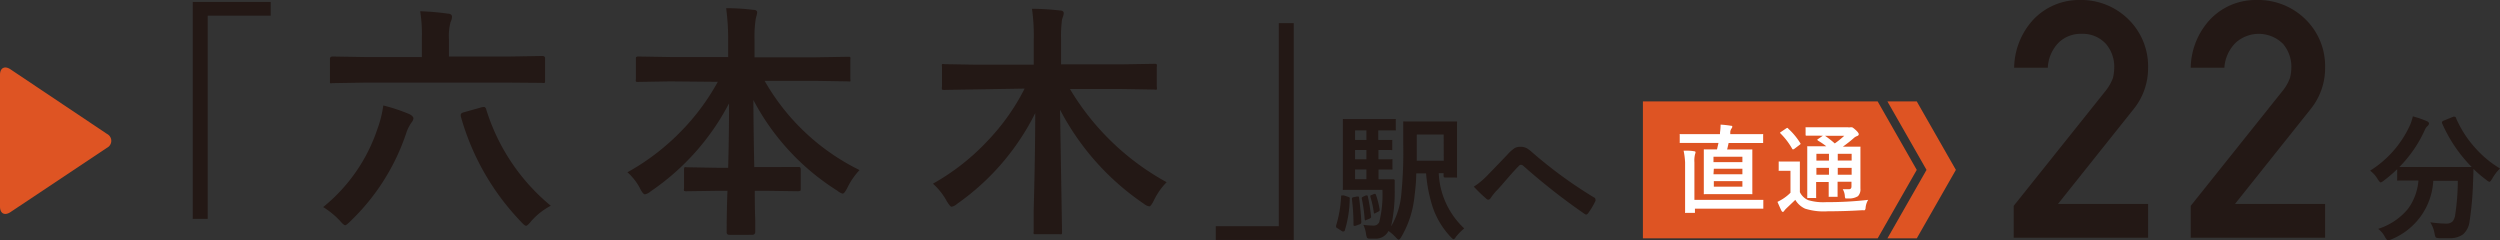 <svg xmlns="http://www.w3.org/2000/svg" viewBox="0 0 284.45 27.32"><rect x="0" y="0" width="284.45" height="27.32" fill="#333333" stroke="none"/><defs><style>.cls-1{fill:#231815;}.cls-2{fill:#de5423;}.cls-3{fill:#fff;}</style></defs><g id="レイヤー_2" data-name="レイヤー 2"><g id="レイヤー_1-2" data-name="レイヤー 1"><path class="cls-1" d="M229.12,23.42l10.47-13.1a5.32,5.32,0,0,0,.83-1.47,5.92,5.92,0,0,0,.14-1.21A4,4,0,0,0,239.62,5a3.57,3.57,0,0,0-2.76-1.15,3.62,3.62,0,0,0-2.63,1A4.37,4.37,0,0,0,233,7.71h-3.83a8.24,8.24,0,0,1,2.24-5.54A7.17,7.17,0,0,1,236.57,0a7.63,7.63,0,0,1,5.61,2.21,7.46,7.46,0,0,1,2.23,5.46,7.4,7.4,0,0,1-1.62,4.71L234.16,23.2h10.25v3.85H229.12Z"/><path class="cls-1" d="M249.26,23.42l10.47-13.1a5.07,5.07,0,0,0,.83-1.47,5.33,5.33,0,0,0,.15-1.21A4,4,0,0,0,259.77,5a3.91,3.91,0,0,0-5.39-.14,4.37,4.37,0,0,0-1.29,2.85h-3.83a8.25,8.25,0,0,1,2.25-5.54A7.15,7.15,0,0,1,256.71,0a7.67,7.67,0,0,1,5.62,2.21,7.42,7.42,0,0,1,2.22,5.46,7.4,7.4,0,0,1-1.62,4.71L254.3,23.2h10.25v3.85H249.26Z"/><path class="cls-1" d="M21.93.22H30.8V1.78H23.63V24.9h-1.7Z"/><path class="cls-1" d="M147.2,27.3h-8.87V25.74h7.17V2.63h1.7Z"/><path class="cls-1" d="M36.77,23.56a19.27,19.27,0,0,0,6.15-8.82A12.72,12.72,0,0,0,43.61,12a19.89,19.89,0,0,1,3,1c.28.15.43.31.43.48a.89.89,0,0,1-.22.46,4.6,4.6,0,0,0-.6,1.21,24.73,24.73,0,0,1-6.33,10c-.32.32-.53.48-.62.48s-.32-.18-.62-.54A9.4,9.4,0,0,0,36.77,23.56ZM41.46,9.4l-3.65.06a.61.61,0,0,1-.27,0s0-.11,0-.24V6.71c0-.18.1-.28.31-.28l3.65.06H48V4.28a16.6,16.6,0,0,0-.19-3,29,29,0,0,1,3.13.27c.33,0,.49.15.49.38a1.73,1.73,0,0,1-.17.6,6.11,6.11,0,0,0-.18,1.9v2h7l3.62-.06c.21,0,.32.1.32.28V9.18c0,.14,0,.22-.06.25a.64.64,0,0,1-.26,0L58,9.4Zm21.22,14a7.91,7.91,0,0,0-2.23,1.75q-.42.54-.6.54c-.1,0-.29-.15-.56-.45a28.23,28.23,0,0,1-6.86-12,.8.8,0,0,1,0-.21c0-.11.13-.2.4-.27l1.92-.54a1.18,1.18,0,0,1,.31-.05c.11,0,.2.08.25.24A23,23,0,0,0,62.68,23.42Z"/><path class="cls-1" d="M76.23,9.26l-3.62.06c-.14,0-.23,0-.26-.06a.42.42,0,0,1,0-.24V6.74c0-.15,0-.24.06-.26a.4.4,0,0,1,.24-.05l3.62.06h6.58V4.6A26.22,26.22,0,0,0,82.62.93c1.21,0,2.25.09,3.1.19.29,0,.43.12.43.28s-.05.28-.16.74a13.25,13.25,0,0,0-.14,2.38v2h7l3.64-.06c.15,0,.23,0,.26.06a.47.47,0,0,1,0,.25V9a.44.44,0,0,1,0,.26.6.6,0,0,1-.25,0l-3.64-.06H87A25.19,25.19,0,0,0,97.8,19.35a8.1,8.1,0,0,0-1.38,2c-.23.45-.41.68-.54.68a1.48,1.48,0,0,1-.59-.32,27.07,27.07,0,0,1-9.57-10.33c0,.05,0,2.6.1,7.63h1.46L90.76,19c.17,0,.26,0,.29.06s.06.12.06.25v2.15c0,.14,0,.22-.06.25s-.13.05-.29.05l-3.48-.05h-1.4c0,.95,0,2,.05,3.24,0,.87,0,1.36,0,1.48s-.11.29-.32.29H83c-.21,0-.32-.1-.32-.29,0-.72,0-2.29.09-4.72H81.57l-3.48.05a.44.44,0,0,1-.26-.05.47.47,0,0,1,0-.25V19.3q0-.23.06-.27a.51.51,0,0,1,.24,0l3.48.06h1.24q.1-3.61.1-7.33a27.4,27.4,0,0,1-8.9,10,1.48,1.48,0,0,1-.66.35c-.15,0-.33-.21-.54-.62a6.37,6.37,0,0,0-1.46-1.89A26.18,26.18,0,0,0,77.43,15a25.69,25.69,0,0,0,4.24-5.69Z"/><path class="cls-1" d="M111.08,10.17l-3.61.06c-.16,0-.25,0-.29-.07a.55.55,0,0,1,0-.28V7.59a.57.57,0,0,1,0-.29.7.7,0,0,1,.28,0l3.61.06h6.55V4.63A22.15,22.15,0,0,0,117.42,1c1.24,0,2.3.1,3.17.19.3,0,.44.13.44.29a1.21,1.21,0,0,1-.08.4l-.11.33a14.38,14.38,0,0,0-.11,2.37V7.32h7l3.63-.06a.35.35,0,0,1,.26.07.51.51,0,0,1,0,.26V9.88a.61.61,0,0,1,0,.31.47.47,0,0,1-.25,0l-3.63-.06h-6a29.06,29.06,0,0,0,11,10.6,7.73,7.73,0,0,0-1.45,2.07c-.22.45-.4.68-.52.68a1.25,1.25,0,0,1-.6-.28,29.31,29.31,0,0,1-9.56-10.72l.23,13.94c0,.13,0,.21-.07.23s-.12,0-.27,0h-2.6c-.16,0-.26,0-.29-.05a.44.44,0,0,1,0-.22c0-.21,0-1,0-2.38q.17-6.07.18-11.13a27.67,27.67,0,0,1-8.9,10.33,1.23,1.23,0,0,1-.62.32c-.11,0-.29-.21-.54-.62a7.43,7.43,0,0,0-1.58-2,25.73,25.73,0,0,0,6.28-4.94,24.66,24.66,0,0,0,4.15-5.88Z"/><polygon class="cls-2" points="213.64 27.12 186.93 27.12 186.93 11.54 213.64 11.54 218.09 19.33 213.64 27.12"/><polygon class="cls-2" points="218.09 27.12 214.75 27.12 219.2 19.33 214.75 11.54 218.09 11.54 222.54 19.33 218.09 27.12"/><path class="cls-3" d="M192.63,16.26l-1.41,0c-.06,0-.09,0-.1,0s0-.05,0-.1v-.8a.16.16,0,0,1,0-.1.22.22,0,0,1,.1,0l1.41,0h3.07l0-.17a7.11,7.11,0,0,0,.07-.91,11.18,11.18,0,0,1,1.18.13c.1,0,.15,0,.15.13a.36.36,0,0,1-.08.17.8.8,0,0,0-.15.4l0,.25h2.23l1.41,0a.19.19,0,0,1,.1,0,.22.22,0,0,1,0,.1v.8c0,.06,0,.1,0,.11h-.09l-1.41,0h-2.43c-.06.3-.12.55-.17.74h1.34l1.42,0a.2.2,0,0,1,.11,0,.25.25,0,0,1,0,.1l0,1.18V20.8l0,1.18a.25.25,0,0,1,0,.11.23.23,0,0,1-.11,0l-1.42,0h-2.46l-1.41,0a.17.17,0,0,1-.12,0,.22.22,0,0,1,0-.1l0-1.18V18.28l0-1.18c0-.06,0-.09,0-.1a.23.23,0,0,1,.11,0l1.39,0,.17-.74Zm-1.07.88c.44,0,.84,0,1.19.07.11,0,.17.05.17.12a1.07,1.07,0,0,1-.06.23,3,3,0,0,0-.07.9v4.28H199l1.53,0c.05,0,.09,0,.1,0a.2.2,0,0,1,0,.09v.81c0,.05,0,.09,0,.1a.14.14,0,0,1-.09,0l-1.53,0h-6.16v.38c0,.06,0,.09,0,.1s0,0-.1,0h-.92a.19.19,0,0,1-.1,0,.22.22,0,0,1,0-.1l0-1.17V18.48A8.38,8.38,0,0,0,191.56,17.14Zm3.4.69v.62h3.29v-.62Zm0,2h3.29v-.63H195Zm3.29,1.41v-.63H195v.63Z"/><path class="cls-3" d="M212.56,22.74a2.07,2.07,0,0,0-.29.87c0,.18-.07.29-.11.31s-.13,0-.3,0q-1.94.12-3.9.12a7,7,0,0,1-2.58-.3,2.49,2.49,0,0,1-1.11-1l-1.05,1A2.19,2.19,0,0,0,203,24a.19.19,0,0,1-.16.11c-.05,0-.1-.05-.15-.14s-.26-.56-.45-1c.23-.12.44-.23.64-.36a5.11,5.11,0,0,0,.84-.68V19.43h-.46l-.76,0c-.07,0-.11,0-.12,0a.23.23,0,0,1,0-.11v-.84c0-.05,0-.09,0-.1a.2.2,0,0,1,.11,0l.76,0h.64l.79,0c.06,0,.1,0,.11,0s0,0,0,.09l0,1.05v2.34a1.88,1.88,0,0,0,.94.91,6,6,0,0,0,2.06.23A40.32,40.32,0,0,0,212.56,22.74Zm-9.09-8.1a7.65,7.65,0,0,1,1.35,1.62.21.21,0,0,1,.05.09s0,.07-.11.13l-.62.47A.33.33,0,0,1,204,17s-.05,0-.09-.08a7.86,7.86,0,0,0-1.31-1.72s-.06-.06-.06-.08,0-.06.1-.11l.59-.4a.33.33,0,0,1,.13-.06A.16.16,0,0,1,203.47,14.64Zm6.2,6.89.69,0c.2,0,.3-.1.3-.32v-.53h-1.58V21l0,1.28c0,.06,0,.09,0,.11a.14.14,0,0,1-.09,0h-.81c-.06,0-.1,0-.11,0a.22.22,0,0,1,0-.1l0-1.28v-.3h-1.43v.42l0,1.3a.19.19,0,0,1,0,.1.16.16,0,0,1-.1,0h-.8a.2.2,0,0,1-.11,0s0-.05,0-.1l0-1.29V18.05l0-1.31a.19.19,0,0,1,0-.1h.11l1.46,0h.59a8,8,0,0,0-.94-.64s-.07-.06-.07-.09,0-.06.09-.1l.54-.37H207l-1.43,0c-.09,0-.13,0-.13-.11v-.73a.25.25,0,0,1,0-.12h.11l1.43,0h3.27a.66.66,0,0,0,.28,0l.17,0c.07,0,.22.11.45.32s.34.37.34.47-.07.17-.19.21a1.19,1.19,0,0,0-.42.27c-.38.33-.78.64-1.2.94h.41l1.48,0c.06,0,.1,0,.11,0a.14.14,0,0,1,0,.09l0,1.42v1.69l0,1.56a1.12,1.12,0,0,1-.28.87,1.89,1.89,0,0,1-1.12.26c-.17,0-.27,0-.3,0a.47.47,0,0,1-.07-.21A1.75,1.75,0,0,0,209.67,21.53Zm-3-3.26h1.43V17.5h-1.43Zm0,1.61h1.43V19.1h-1.43Zm3.19-4.43h-2.21a10.53,10.53,0,0,1,1.11.87A10.52,10.52,0,0,0,209.84,15.45Zm.82,2.05h-1.58v.77h1.58Zm-1.58,2.38h1.58V19.1h-1.58Z"/><path class="cls-2" d="M1.18,7.88C.53,7.45,0,7.73,0,8.51v15c0,.78.53,1.06,1.18.63l11-7.33a.88.88,0,0,0,0-1.57Z"/><path class="cls-1" d="M284.45,19.17a5.24,5.24,0,0,0-.9,1.18c-.14.23-.24.34-.3.34a.91.91,0,0,1-.33-.2,13.57,13.57,0,0,1-1.49-1.27s0,.56-.05,1.56a35.83,35.83,0,0,1-.39,4.39,2.36,2.36,0,0,1-.75,1.5,2.53,2.53,0,0,1-1.59.43c-.46,0-.82,0-1.07,0s-.4-.05-.45-.11a1.55,1.55,0,0,1-.13-.44,3.41,3.41,0,0,0-.49-1.26,12.43,12.43,0,0,0,1.8.15,1,1,0,0,0,.75-.25,1.52,1.52,0,0,0,.29-.73,26.64,26.64,0,0,0,.3-3.89h-2.79a7.64,7.64,0,0,1-4.77,6.66,1.2,1.2,0,0,1-.39.12c-.07,0-.18-.12-.33-.37a2.63,2.63,0,0,0-.79-.94A7.22,7.22,0,0,0,274,23.74a6.3,6.3,0,0,0,1.17-3.2h-.2l-2.07,0a.24.24,0,0,1-.15,0,.37.37,0,0,1,0-.14V19.25a15.2,15.2,0,0,1-1.52,1.3,1.13,1.13,0,0,1-.35.21c-.06,0-.17-.11-.33-.34a3.13,3.13,0,0,0-.88-1,11.94,11.94,0,0,0,4.54-5.18,5.44,5.44,0,0,0,.32-1,10.21,10.21,0,0,1,1.62.56c.15.06.22.15.22.26a.37.37,0,0,1-.12.24,1.24,1.24,0,0,0-.36.5A14.34,14.34,0,0,1,273,19c.29,0,.95,0,2,0h4.23q1.73,0,2,0a16.46,16.46,0,0,1-3.38-5,.45.45,0,0,1,0-.13s.06-.09.18-.14l1.11-.45a.62.62,0,0,1,.18,0s.08,0,.12.14a12.39,12.39,0,0,0,2.3,3.53A11.9,11.9,0,0,0,284.45,19.17Z"/><path class="cls-1" d="M152.89,22.23l.48.16a.5.5,0,0,1,.2.1.54.54,0,0,1,0,.17,12.82,12.82,0,0,1-.55,3.53c0,.1-.09.14-.15.14a.22.22,0,0,1-.14,0l-.55-.36c-.11-.05-.16-.1-.16-.16a.38.38,0,0,1,0-.14,13.29,13.29,0,0,0,.57-3.28c0-.1,0-.15.07-.15Zm4.4-.63h-2.7l-1.64,0a.24.24,0,0,1-.16,0,.42.42,0,0,1,0-.16l0-1.9V15.63l0-1.94c0-.08,0-.13,0-.14a.24.24,0,0,1,.15,0l1.64,0h2.53l1.55,0a.24.24,0,0,1,.15,0,.41.41,0,0,1,0,.14v1a.24.24,0,0,1,0,.15s-.07,0-.14,0l-1.55,0h-.3v1.08l1.45,0c.08,0,.13,0,.14,0a.22.22,0,0,1,0,.14v.87c0,.08,0,.13,0,.14a.19.19,0,0,1-.13,0h-.44l-1,0v1.05l1.45,0a.3.3,0,0,1,.14,0,.22.22,0,0,1,0,.14v.88a.2.2,0,0,1,0,.15.31.31,0,0,1-.13,0h-.2l-1.25,0v1.11h.28l1.38,0q.18,0,.18.15v.06l0,1a18.4,18.4,0,0,1-.41,4.15A8.75,8.75,0,0,0,159.45,22a48.27,48.27,0,0,0,.21-5.58l0-2.44c0-.09,0-.14,0-.16a.4.4,0,0,1,.15,0l1.76,0h2.29l1.76,0c.09,0,.14,0,.16,0a.24.24,0,0,1,0,.15l0,1.57V18.5l0,1.55a.24.24,0,0,1,0,.15.32.32,0,0,1-.16,0h-1.19c-.12,0-.18-.06-.18-.19v-.3h-.55a9.14,9.14,0,0,0,2.9,6.28,6.2,6.2,0,0,0-.92.93c-.13.2-.23.3-.29.3s-.17-.08-.32-.25A9.22,9.22,0,0,1,163,23.53a16.83,16.83,0,0,1-.74-3.8h-1.12c0,.95-.11,1.91-.23,2.86a11.25,11.25,0,0,1-1.49,4.4c-.12.19-.21.28-.27.28s-.16-.08-.33-.25a4.74,4.74,0,0,0-.84-.74,1.6,1.6,0,0,1-1.53.87l-.67,0a.3.3,0,0,1-.24-.1,1.78,1.78,0,0,1-.11-.42,3.44,3.44,0,0,0-.31-1.05,9.56,9.56,0,0,0,1.16.09.69.69,0,0,0,.65-.4A12.86,12.86,0,0,0,157.29,21.6Zm-2.89.76.14,0c.06,0,.09.05.1.15.14,1.15.23,2.08.25,2.77a.25.25,0,0,1-.19.24l-.49.18-.15,0s-.06,0-.06-.14a22.81,22.81,0,0,0-.18-2.9.32.32,0,0,1,0-.08c0-.07.07-.12.2-.15Zm-.22-6.44h1.29V14.84h-1.29Zm0,2.2h1.29V17.07h-1.29Zm0,2.27h1.29V19.28h-1.29Zm1.24,1.84.12,0c.05,0,.08.05.1.15a21.12,21.12,0,0,1,.36,2.24v.07c0,.07-.06.14-.19.2l-.33.13a.42.42,0,0,1-.14.06s-.07-.05-.07-.15a16,16,0,0,0-.33-2.34.51.51,0,0,1,0-.09s.06-.08.17-.13Zm.93-.17.11,0s.07,0,.1.12a9.79,9.79,0,0,1,.42,1.66.56.56,0,0,0,0,.07c0,.06-.05.11-.14.16l-.33.17a.28.28,0,0,1-.12.05c-.05,0-.07,0-.08-.13a11.08,11.08,0,0,0-.39-1.77.33.33,0,0,1,0-.1s0-.07.15-.1Zm7.91-6.75H161.2v1.38c0,.75,0,1.28,0,1.6h3.07Z"/><path class="cls-1" d="M167.69,21.24a8.75,8.75,0,0,0,1.6-1.34q1.17-1.2,2.28-2.37a4,4,0,0,1,.79-.69,1.38,1.38,0,0,1,.62-.14,1.67,1.67,0,0,1,.69.14,3.57,3.57,0,0,1,.67.5,50.87,50.87,0,0,0,7,5.11.26.26,0,0,1,.19.24.31.31,0,0,1,0,.18,9,9,0,0,1-.81,1.36c-.09.12-.16.18-.24.18a.29.29,0,0,1-.17-.06,73.44,73.44,0,0,1-7-5.49.42.42,0,0,0-.25-.11.34.34,0,0,0-.25.13c-.3.31-.72.76-1.25,1.37s-1,1.17-1.31,1.47a6.29,6.29,0,0,0-.63.8c-.09.14-.18.2-.28.2a.32.32,0,0,1-.22-.1A19.75,19.75,0,0,1,167.69,21.24Z"/></g></g></svg>